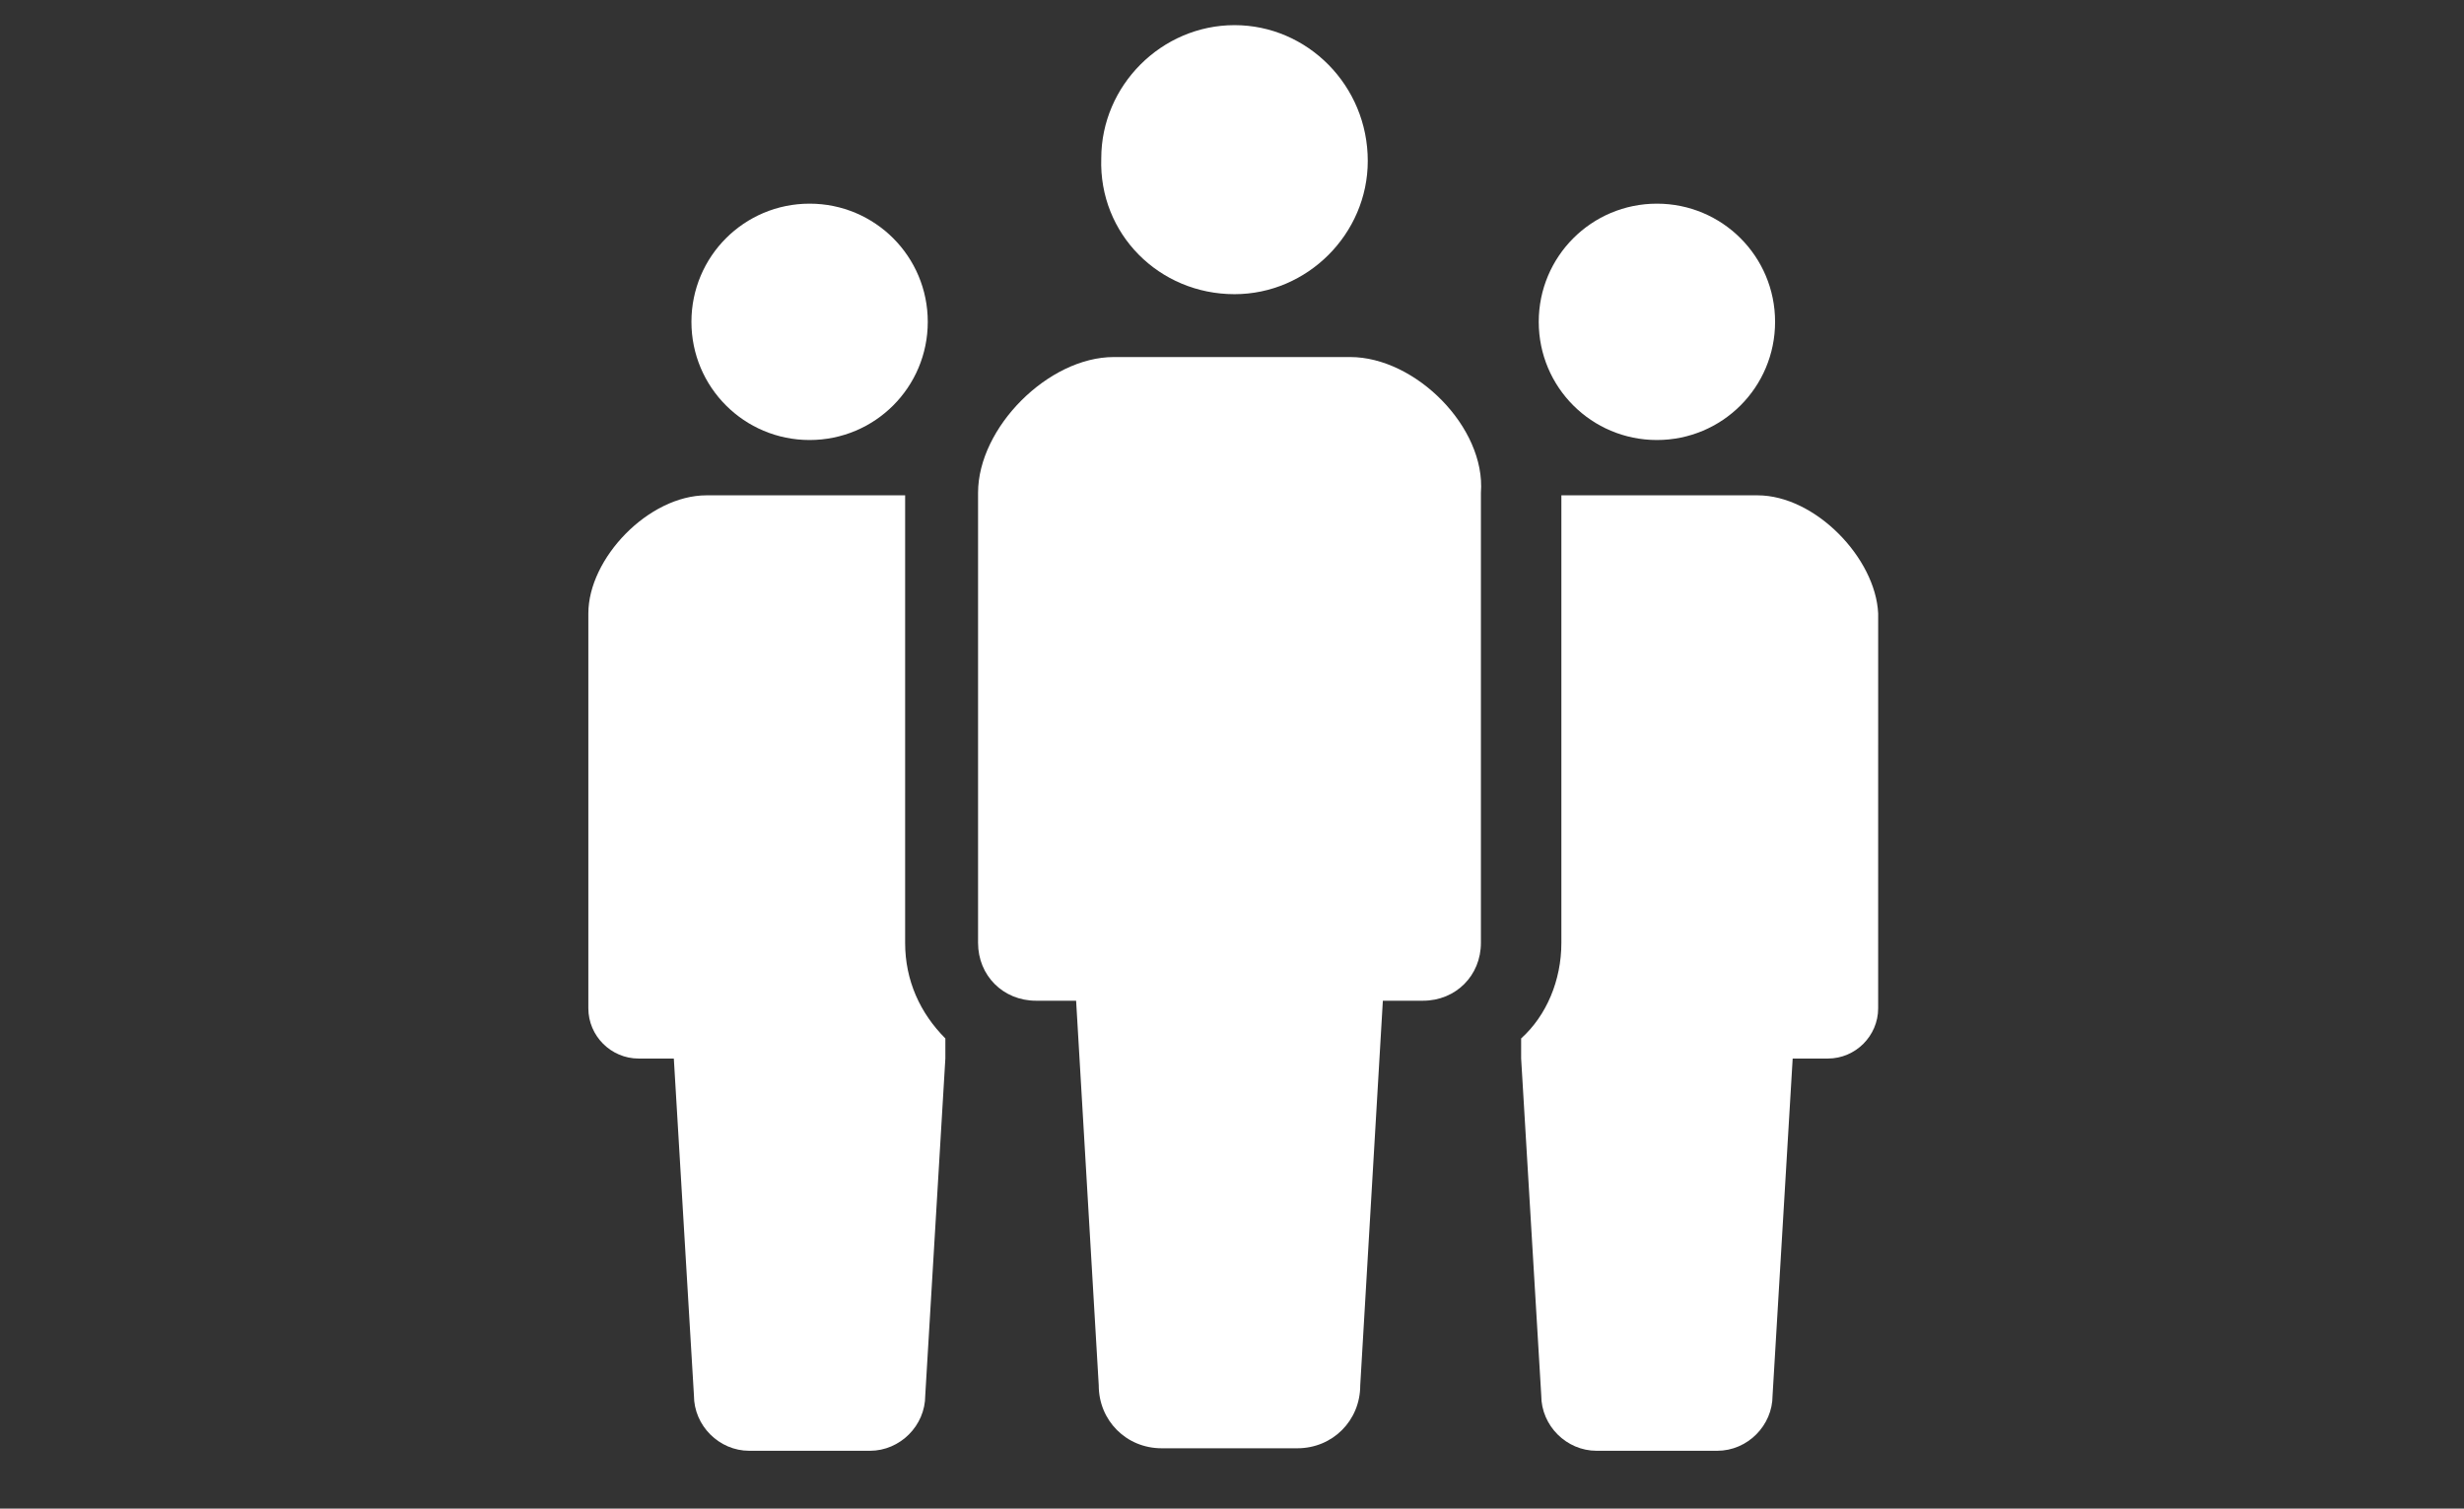 <?xml version="1.0" encoding="utf-8"?>
<!-- Generator: Adobe Illustrator 21.1.0, SVG Export Plug-In . SVG Version: 6.00 Build 0)  -->
<svg version="1.1" id="レイヤー_1" xmlns="http://www.w3.org/2000/svg" xmlns:xlink="http://www.w3.org/1999/xlink" x="0px"
	 y="0px" viewBox="0 0 98 60" style="enable-background:new 0 0 98 60;" xml:space="preserve">
<rect x="0" y="0" width="98" height="60" fill="#333333" stroke="none"/>
<style type="text/css">
	.st0{fill:#FFFFFF;}
</style>
<g>
	<path class="st0" d="M49.1,11.7c2.9,0,5.3-2.4,5.3-5.3c0-3-2.4-5.4-5.3-5.4s-5.3,2.4-5.3,5.3C43.7,9.3,46.1,11.7,49.1,11.7z"/>
	<path class="st0" d="M53.7,14.2H49h-4.7c-2.6,0-5.4,2.8-5.4,5.4v17.9c0,1.3,1,2.3,2.3,2.3c0.6,0,0,0,1.6,0l0.9,15.3
		c0,1.4,1.1,2.5,2.5,2.5c0.6,0,1.7,0,2.7,0c1.1,0,2.1,0,2.7,0c1.4,0,2.5-1.1,2.5-2.5L55,39.8c1.6,0,1,0,1.6,0c1.3,0,2.3-1,2.3-2.3
		V19.6C59.1,17,56.3,14.2,53.7,14.2z"/>
	<path class="st0" d="M32.2,17.5c2.6,0,4.7-2.1,4.7-4.7s-2.1-4.7-4.7-4.7s-4.7,2.1-4.7,4.7S29.6,17.5,32.2,17.5z"/>
	<path class="st0" d="M65.9,17.5c2.6,0,4.7-2.1,4.7-4.7s-2.1-4.7-4.7-4.7s-4.7,2.1-4.7,4.7S63.3,17.5,65.9,17.5z"/>
	<path class="st0" d="M35.9,19.7h-3.7h-4.1c-2.3,0-4.7,2.5-4.7,4.7v15.7c0,1.1,0.9,2,2,2c0.6,0,0,0,1.4,0l0.8,13.4
		c0,1.2,1,2.2,2.2,2.2c0.5,0,1.4,0,2.4,0c0.9,0,1.9,0,2.4,0c1.2,0,2.2-1,2.2-2.2l0.8-13.4v-0.8c-1-1-1.6-2.3-1.6-3.8V19.7H35.9z"/>
	<path class="st0" d="M69.9,19.7h-4.1h-3.7v17.8c0,1.5-0.6,2.9-1.6,3.8v0.8l0.8,13.4c0,1.2,1,2.2,2.2,2.2c0.5,0,1.4,0,2.4,0
		c0.9,0,1.9,0,2.4,0c1.2,0,2.2-1,2.2-2.2l0.8-13.4c1.4,0,0.9,0,1.4,0c1.1,0,2-0.9,2-2V24.4C74.6,22.2,72.2,19.7,69.9,19.7z"/>
</g>
</svg>
